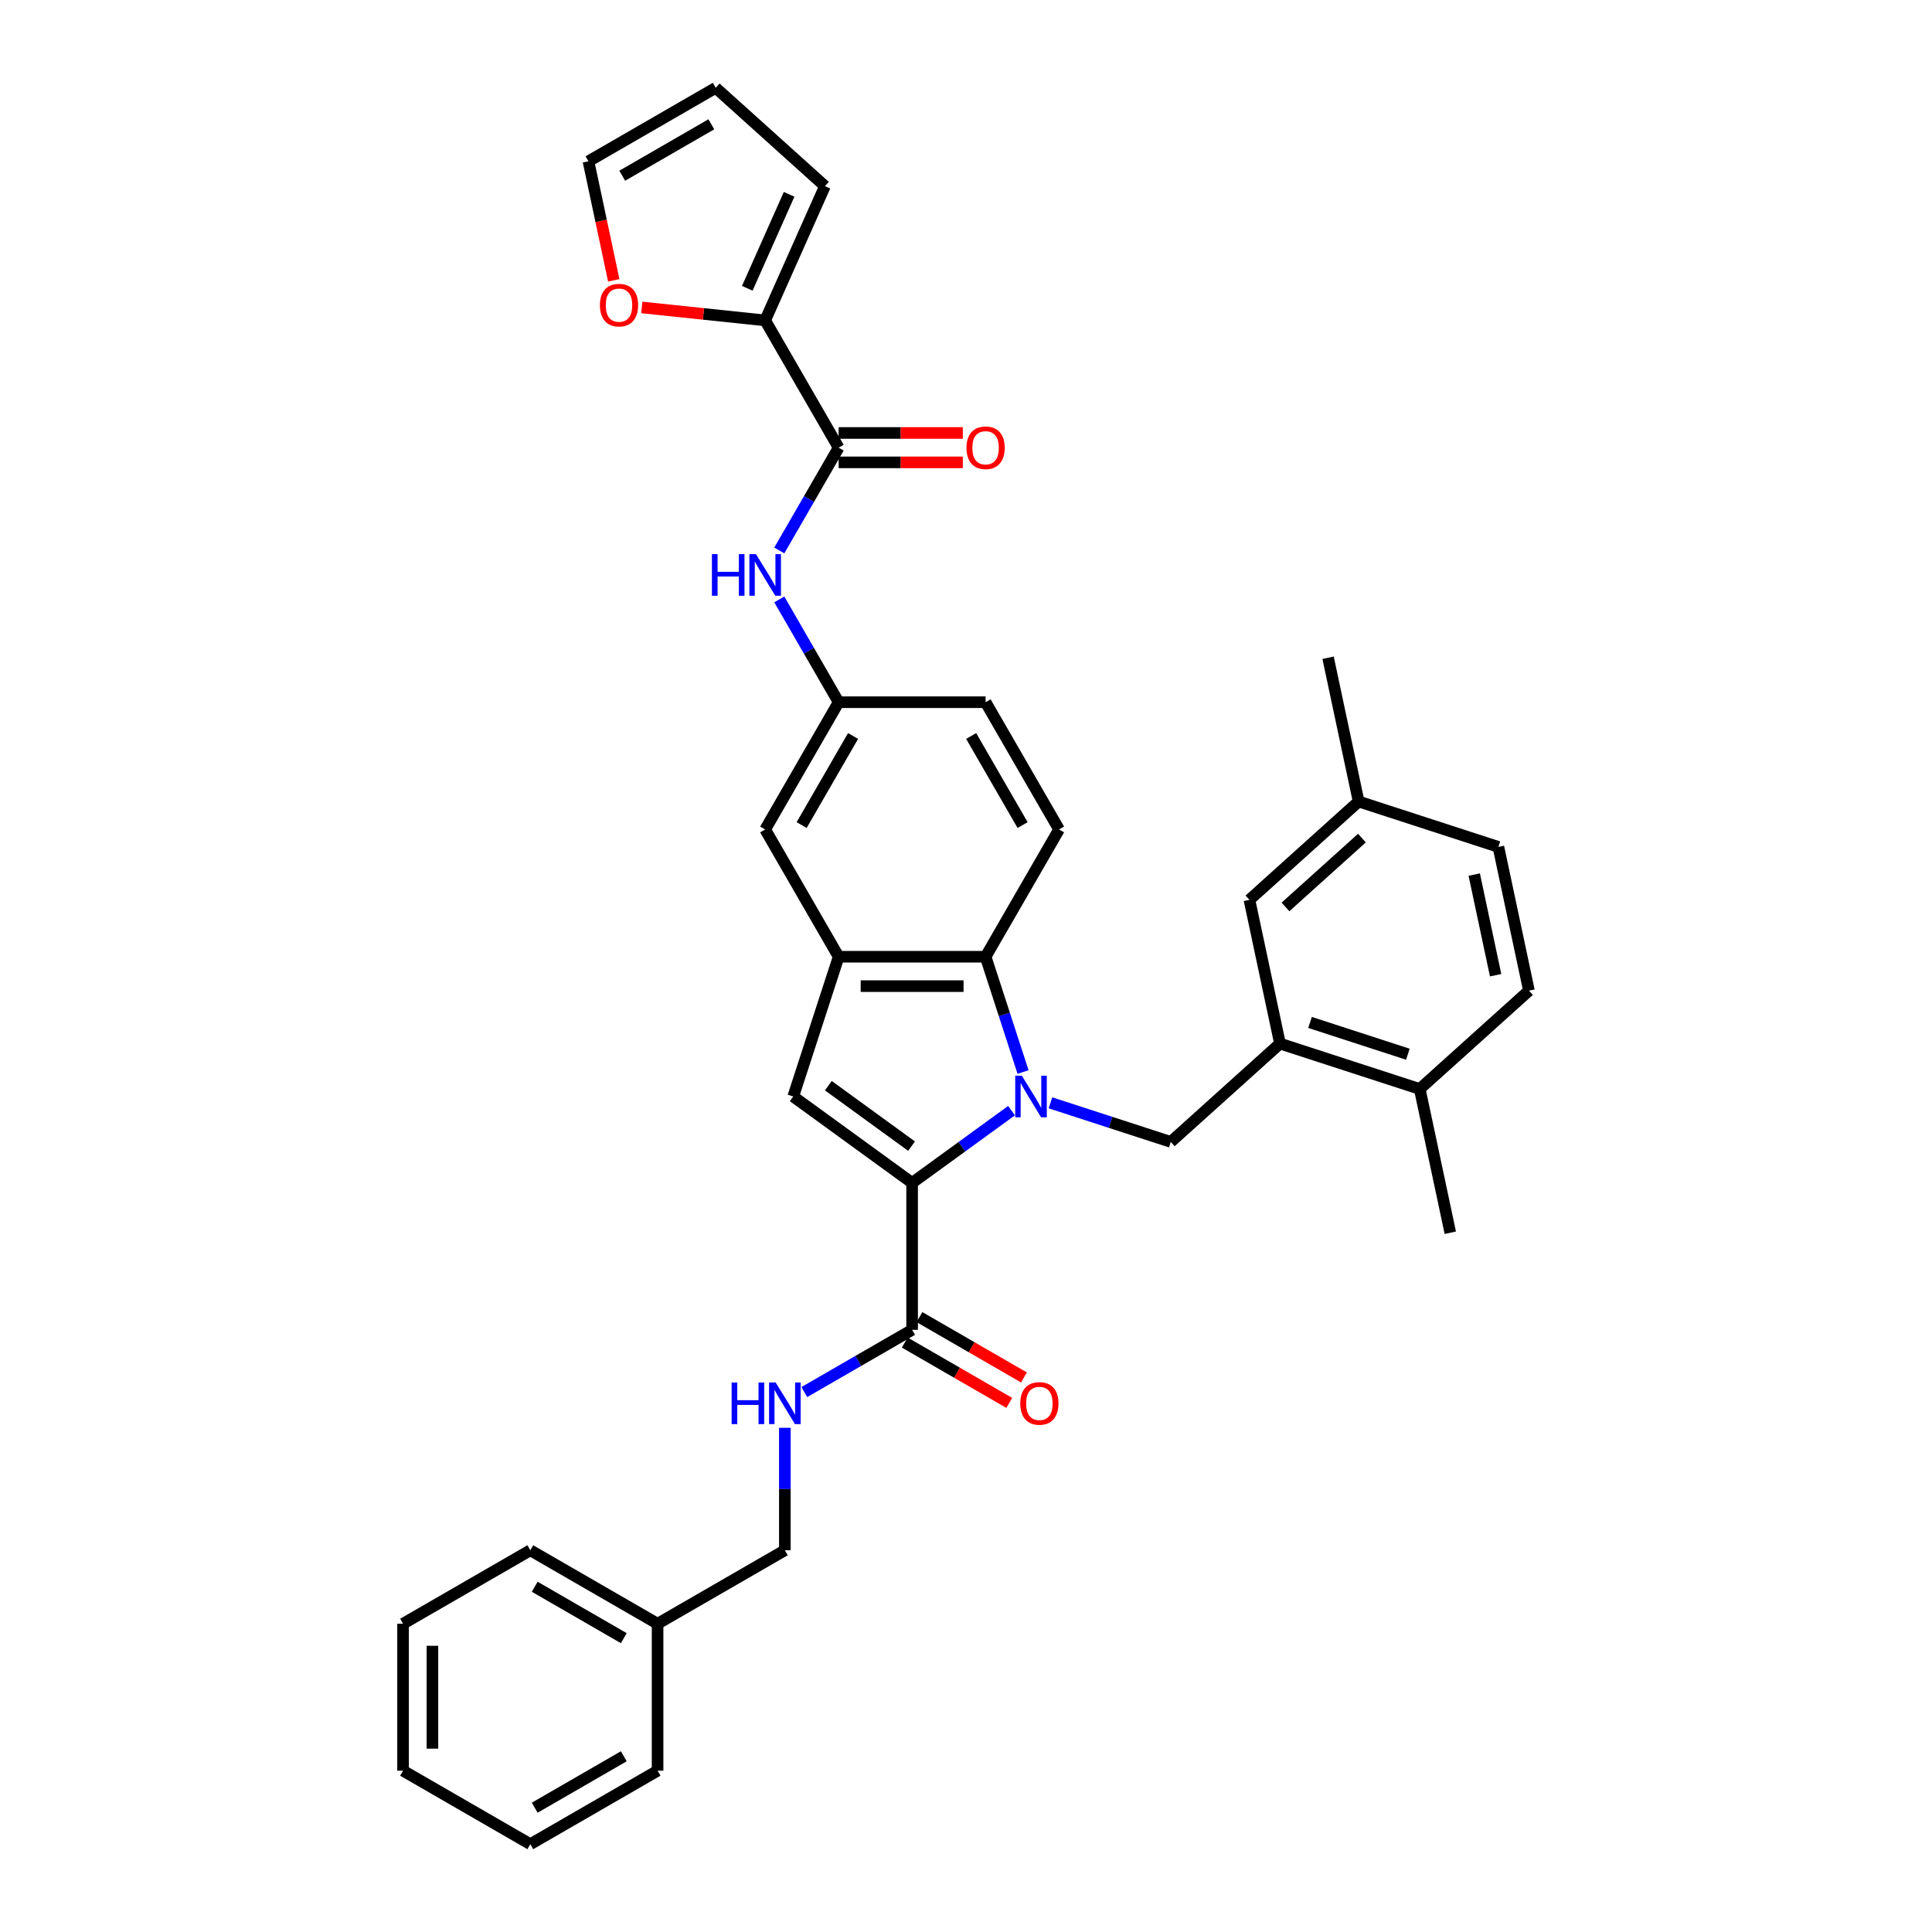 <?xml version='1.0' encoding='iso-8859-1'?>
<svg version='1.1' baseProfile='full'
              xmlns='http://www.w3.org/2000/svg'
                      xmlns:rdkit='http://www.rdkit.org/xml'
                      xmlns:xlink='http://www.w3.org/1999/xlink'
                  xml:space='preserve'
width='1000px' height='1000px' viewBox='0 0 1000 1000'>
<!-- END OF HEADER -->
<rect style='opacity:1.0;fill:#FFFFFF;stroke:none' width='1000' height='1000' x='0' y='0'> </rect>
<path class='bond-0' d='M 523.577,574.865 L 497.844,593.561' style='fill:none;fill-rule:evenodd;stroke:#0000FF;stroke-width:6px;stroke-linecap:butt;stroke-linejoin:miter;stroke-opacity:1' />
<path class='bond-0' d='M 497.844,593.561 L 472.11,612.257' style='fill:none;fill-rule:evenodd;stroke:#000000;stroke-width:6px;stroke-linecap:butt;stroke-linejoin:miter;stroke-opacity:1' />
<path class='bond-1' d='M 529.53,554.875 L 519.836,525.041' style='fill:none;fill-rule:evenodd;stroke:#0000FF;stroke-width:6px;stroke-linecap:butt;stroke-linejoin:miter;stroke-opacity:1' />
<path class='bond-1' d='M 519.836,525.041 L 510.142,495.206' style='fill:none;fill-rule:evenodd;stroke:#000000;stroke-width:6px;stroke-linecap:butt;stroke-linejoin:miter;stroke-opacity:1' />
<path class='bond-2' d='M 543.718,570.82 L 574.854,580.936' style='fill:none;fill-rule:evenodd;stroke:#0000FF;stroke-width:6px;stroke-linecap:butt;stroke-linejoin:miter;stroke-opacity:1' />
<path class='bond-2' d='M 574.854,580.936 L 605.989,591.053' style='fill:none;fill-rule:evenodd;stroke:#000000;stroke-width:6px;stroke-linecap:butt;stroke-linejoin:miter;stroke-opacity:1' />
<path class='bond-3' d='M 472.11,612.257 L 410.573,567.548' style='fill:none;fill-rule:evenodd;stroke:#000000;stroke-width:6px;stroke-linecap:butt;stroke-linejoin:miter;stroke-opacity:1' />
<path class='bond-3' d='M 471.822,593.243 L 428.746,561.947' style='fill:none;fill-rule:evenodd;stroke:#000000;stroke-width:6px;stroke-linecap:butt;stroke-linejoin:miter;stroke-opacity:1' />
<path class='bond-4' d='M 472.11,612.257 L 472.11,688.321' style='fill:none;fill-rule:evenodd;stroke:#000000;stroke-width:6px;stroke-linecap:butt;stroke-linejoin:miter;stroke-opacity:1' />
<path class='bond-5' d='M 410.573,567.548 L 434.078,495.206' style='fill:none;fill-rule:evenodd;stroke:#000000;stroke-width:6px;stroke-linecap:butt;stroke-linejoin:miter;stroke-opacity:1' />
<path class='bond-6' d='M 510.142,495.206 L 434.078,495.206' style='fill:none;fill-rule:evenodd;stroke:#000000;stroke-width:6px;stroke-linecap:butt;stroke-linejoin:miter;stroke-opacity:1' />
<path class='bond-6' d='M 498.733,510.419 L 445.488,510.419' style='fill:none;fill-rule:evenodd;stroke:#000000;stroke-width:6px;stroke-linecap:butt;stroke-linejoin:miter;stroke-opacity:1' />
<path class='bond-7' d='M 510.142,495.206 L 548.175,429.333' style='fill:none;fill-rule:evenodd;stroke:#000000;stroke-width:6px;stroke-linecap:butt;stroke-linejoin:miter;stroke-opacity:1' />
<path class='bond-8' d='M 434.078,495.206 L 396.046,429.333' style='fill:none;fill-rule:evenodd;stroke:#000000;stroke-width:6px;stroke-linecap:butt;stroke-linejoin:miter;stroke-opacity:1' />
<path class='bond-9' d='M 605.989,591.053 L 662.515,540.156' style='fill:none;fill-rule:evenodd;stroke:#000000;stroke-width:6px;stroke-linecap:butt;stroke-linejoin:miter;stroke-opacity:1' />
<path class='bond-10' d='M 434.078,231.713 L 418.721,258.313' style='fill:none;fill-rule:evenodd;stroke:#000000;stroke-width:6px;stroke-linecap:butt;stroke-linejoin:miter;stroke-opacity:1' />
<path class='bond-10' d='M 418.721,258.313 L 403.363,284.914' style='fill:none;fill-rule:evenodd;stroke:#0000FF;stroke-width:6px;stroke-linecap:butt;stroke-linejoin:miter;stroke-opacity:1' />
<path class='bond-11' d='M 434.078,231.713 L 396.046,165.839' style='fill:none;fill-rule:evenodd;stroke:#000000;stroke-width:6px;stroke-linecap:butt;stroke-linejoin:miter;stroke-opacity:1' />
<path class='bond-12' d='M 434.078,239.319 L 466.215,239.319' style='fill:none;fill-rule:evenodd;stroke:#000000;stroke-width:6px;stroke-linecap:butt;stroke-linejoin:miter;stroke-opacity:1' />
<path class='bond-12' d='M 466.215,239.319 L 498.353,239.319' style='fill:none;fill-rule:evenodd;stroke:#FF0000;stroke-width:6px;stroke-linecap:butt;stroke-linejoin:miter;stroke-opacity:1' />
<path class='bond-12' d='M 434.078,224.106 L 466.215,224.106' style='fill:none;fill-rule:evenodd;stroke:#000000;stroke-width:6px;stroke-linecap:butt;stroke-linejoin:miter;stroke-opacity:1' />
<path class='bond-12' d='M 466.215,224.106 L 498.353,224.106' style='fill:none;fill-rule:evenodd;stroke:#FF0000;stroke-width:6px;stroke-linecap:butt;stroke-linejoin:miter;stroke-opacity:1' />
<path class='bond-13' d='M 472.11,688.321 L 444.209,704.43' style='fill:none;fill-rule:evenodd;stroke:#000000;stroke-width:6px;stroke-linecap:butt;stroke-linejoin:miter;stroke-opacity:1' />
<path class='bond-13' d='M 444.209,704.43 L 416.308,720.539' style='fill:none;fill-rule:evenodd;stroke:#0000FF;stroke-width:6px;stroke-linecap:butt;stroke-linejoin:miter;stroke-opacity:1' />
<path class='bond-14' d='M 468.307,694.909 L 495.349,710.521' style='fill:none;fill-rule:evenodd;stroke:#000000;stroke-width:6px;stroke-linecap:butt;stroke-linejoin:miter;stroke-opacity:1' />
<path class='bond-14' d='M 495.349,710.521 L 522.391,726.134' style='fill:none;fill-rule:evenodd;stroke:#FF0000;stroke-width:6px;stroke-linecap:butt;stroke-linejoin:miter;stroke-opacity:1' />
<path class='bond-14' d='M 475.914,681.734 L 502.955,697.346' style='fill:none;fill-rule:evenodd;stroke:#000000;stroke-width:6px;stroke-linecap:butt;stroke-linejoin:miter;stroke-opacity:1' />
<path class='bond-14' d='M 502.955,697.346 L 529.997,712.959' style='fill:none;fill-rule:evenodd;stroke:#FF0000;stroke-width:6px;stroke-linecap:butt;stroke-linejoin:miter;stroke-opacity:1' />
<path class='bond-15' d='M 396.046,165.839 L 364.118,162.484' style='fill:none;fill-rule:evenodd;stroke:#000000;stroke-width:6px;stroke-linecap:butt;stroke-linejoin:miter;stroke-opacity:1' />
<path class='bond-15' d='M 364.118,162.484 L 332.189,159.128' style='fill:none;fill-rule:evenodd;stroke:#FF0000;stroke-width:6px;stroke-linecap:butt;stroke-linejoin:miter;stroke-opacity:1' />
<path class='bond-16' d='M 396.046,165.839 L 426.984,96.351' style='fill:none;fill-rule:evenodd;stroke:#000000;stroke-width:6px;stroke-linecap:butt;stroke-linejoin:miter;stroke-opacity:1' />
<path class='bond-16' d='M 386.789,149.229 L 408.446,100.587' style='fill:none;fill-rule:evenodd;stroke:#000000;stroke-width:6px;stroke-linecap:butt;stroke-linejoin:miter;stroke-opacity:1' />
<path class='bond-17' d='M 662.515,540.156 L 734.857,563.661' style='fill:none;fill-rule:evenodd;stroke:#000000;stroke-width:6px;stroke-linecap:butt;stroke-linejoin:miter;stroke-opacity:1' />
<path class='bond-17' d='M 678.068,529.214 L 728.706,545.667' style='fill:none;fill-rule:evenodd;stroke:#000000;stroke-width:6px;stroke-linecap:butt;stroke-linejoin:miter;stroke-opacity:1' />
<path class='bond-18' d='M 662.515,540.156 L 646.701,465.754' style='fill:none;fill-rule:evenodd;stroke:#000000;stroke-width:6px;stroke-linecap:butt;stroke-linejoin:miter;stroke-opacity:1' />
<path class='bond-19' d='M 403.363,310.258 L 418.721,336.859' style='fill:none;fill-rule:evenodd;stroke:#0000FF;stroke-width:6px;stroke-linecap:butt;stroke-linejoin:miter;stroke-opacity:1' />
<path class='bond-19' d='M 418.721,336.859 L 434.078,363.46' style='fill:none;fill-rule:evenodd;stroke:#000000;stroke-width:6px;stroke-linecap:butt;stroke-linejoin:miter;stroke-opacity:1' />
<path class='bond-20' d='M 406.237,739.025 L 406.237,770.721' style='fill:none;fill-rule:evenodd;stroke:#0000FF;stroke-width:6px;stroke-linecap:butt;stroke-linejoin:miter;stroke-opacity:1' />
<path class='bond-20' d='M 406.237,770.721 L 406.237,802.417' style='fill:none;fill-rule:evenodd;stroke:#000000;stroke-width:6px;stroke-linecap:butt;stroke-linejoin:miter;stroke-opacity:1' />
<path class='bond-21' d='M 548.175,429.333 L 510.142,363.46' style='fill:none;fill-rule:evenodd;stroke:#000000;stroke-width:6px;stroke-linecap:butt;stroke-linejoin:miter;stroke-opacity:1' />
<path class='bond-21' d='M 529.295,427.058 L 502.673,380.947' style='fill:none;fill-rule:evenodd;stroke:#000000;stroke-width:6px;stroke-linecap:butt;stroke-linejoin:miter;stroke-opacity:1' />
<path class='bond-22' d='M 317.679,145.095 L 311.132,114.291' style='fill:none;fill-rule:evenodd;stroke:#FF0000;stroke-width:6px;stroke-linecap:butt;stroke-linejoin:miter;stroke-opacity:1' />
<path class='bond-22' d='M 311.132,114.291 L 304.584,83.487' style='fill:none;fill-rule:evenodd;stroke:#000000;stroke-width:6px;stroke-linecap:butt;stroke-linejoin:miter;stroke-opacity:1' />
<path class='bond-23' d='M 396.046,429.333 L 434.078,363.46' style='fill:none;fill-rule:evenodd;stroke:#000000;stroke-width:6px;stroke-linecap:butt;stroke-linejoin:miter;stroke-opacity:1' />
<path class='bond-23' d='M 414.926,427.058 L 441.548,380.947' style='fill:none;fill-rule:evenodd;stroke:#000000;stroke-width:6px;stroke-linecap:butt;stroke-linejoin:miter;stroke-opacity:1' />
<path class='bond-24' d='M 434.078,363.46 L 510.142,363.46' style='fill:none;fill-rule:evenodd;stroke:#000000;stroke-width:6px;stroke-linecap:butt;stroke-linejoin:miter;stroke-opacity:1' />
<path class='bond-25' d='M 734.857,563.661 L 791.383,512.764' style='fill:none;fill-rule:evenodd;stroke:#000000;stroke-width:6px;stroke-linecap:butt;stroke-linejoin:miter;stroke-opacity:1' />
<path class='bond-26' d='M 734.857,563.661 L 750.671,638.063' style='fill:none;fill-rule:evenodd;stroke:#000000;stroke-width:6px;stroke-linecap:butt;stroke-linejoin:miter;stroke-opacity:1' />
<path class='bond-27' d='M 426.984,96.351 L 370.458,45.455' style='fill:none;fill-rule:evenodd;stroke:#000000;stroke-width:6px;stroke-linecap:butt;stroke-linejoin:miter;stroke-opacity:1' />
<path class='bond-28' d='M 646.701,465.754 L 703.227,414.857' style='fill:none;fill-rule:evenodd;stroke:#000000;stroke-width:6px;stroke-linecap:butt;stroke-linejoin:miter;stroke-opacity:1' />
<path class='bond-28' d='M 665.359,469.425 L 704.928,433.797' style='fill:none;fill-rule:evenodd;stroke:#000000;stroke-width:6px;stroke-linecap:butt;stroke-linejoin:miter;stroke-opacity:1' />
<path class='bond-29' d='M 304.584,83.487 L 370.458,45.455' style='fill:none;fill-rule:evenodd;stroke:#000000;stroke-width:6px;stroke-linecap:butt;stroke-linejoin:miter;stroke-opacity:1' />
<path class='bond-29' d='M 322.072,90.957 L 368.183,64.334' style='fill:none;fill-rule:evenodd;stroke:#000000;stroke-width:6px;stroke-linecap:butt;stroke-linejoin:miter;stroke-opacity:1' />
<path class='bond-30' d='M 791.383,512.764 L 775.569,438.362' style='fill:none;fill-rule:evenodd;stroke:#000000;stroke-width:6px;stroke-linecap:butt;stroke-linejoin:miter;stroke-opacity:1' />
<path class='bond-30' d='M 774.131,504.767 L 763.06,452.686' style='fill:none;fill-rule:evenodd;stroke:#000000;stroke-width:6px;stroke-linecap:butt;stroke-linejoin:miter;stroke-opacity:1' />
<path class='bond-31' d='M 406.237,802.417 L 340.364,840.449' style='fill:none;fill-rule:evenodd;stroke:#000000;stroke-width:6px;stroke-linecap:butt;stroke-linejoin:miter;stroke-opacity:1' />
<path class='bond-32' d='M 703.227,414.857 L 775.569,438.362' style='fill:none;fill-rule:evenodd;stroke:#000000;stroke-width:6px;stroke-linecap:butt;stroke-linejoin:miter;stroke-opacity:1' />
<path class='bond-33' d='M 703.227,414.857 L 687.413,340.455' style='fill:none;fill-rule:evenodd;stroke:#000000;stroke-width:6px;stroke-linecap:butt;stroke-linejoin:miter;stroke-opacity:1' />
<path class='bond-34' d='M 340.364,840.449 L 274.49,802.417' style='fill:none;fill-rule:evenodd;stroke:#000000;stroke-width:6px;stroke-linecap:butt;stroke-linejoin:miter;stroke-opacity:1' />
<path class='bond-34' d='M 322.876,847.919 L 276.765,821.297' style='fill:none;fill-rule:evenodd;stroke:#000000;stroke-width:6px;stroke-linecap:butt;stroke-linejoin:miter;stroke-opacity:1' />
<path class='bond-35' d='M 340.364,840.449 L 340.364,916.513' style='fill:none;fill-rule:evenodd;stroke:#000000;stroke-width:6px;stroke-linecap:butt;stroke-linejoin:miter;stroke-opacity:1' />
<path class='bond-36' d='M 274.49,802.417 L 208.617,840.449' style='fill:none;fill-rule:evenodd;stroke:#000000;stroke-width:6px;stroke-linecap:butt;stroke-linejoin:miter;stroke-opacity:1' />
<path class='bond-37' d='M 340.364,916.513 L 274.49,954.545' style='fill:none;fill-rule:evenodd;stroke:#000000;stroke-width:6px;stroke-linecap:butt;stroke-linejoin:miter;stroke-opacity:1' />
<path class='bond-37' d='M 322.876,909.044 L 276.765,935.666' style='fill:none;fill-rule:evenodd;stroke:#000000;stroke-width:6px;stroke-linecap:butt;stroke-linejoin:miter;stroke-opacity:1' />
<path class='bond-38' d='M 208.617,840.449 L 208.617,916.513' style='fill:none;fill-rule:evenodd;stroke:#000000;stroke-width:6px;stroke-linecap:butt;stroke-linejoin:miter;stroke-opacity:1' />
<path class='bond-38' d='M 223.83,851.859 L 223.83,905.104' style='fill:none;fill-rule:evenodd;stroke:#000000;stroke-width:6px;stroke-linecap:butt;stroke-linejoin:miter;stroke-opacity:1' />
<path class='bond-39' d='M 274.49,954.545 L 208.617,916.513' style='fill:none;fill-rule:evenodd;stroke:#000000;stroke-width:6px;stroke-linecap:butt;stroke-linejoin:miter;stroke-opacity:1' />
<path  class='atom-0' d='M 528.886 556.777
L 535.945 568.187
Q 536.644 569.312, 537.77 571.351
Q 538.896 573.389, 538.957 573.511
L 538.957 556.777
L 541.817 556.777
L 541.817 578.318
L 538.866 578.318
L 531.29 565.844
Q 530.407 564.383, 529.464 562.71
Q 528.551 561.037, 528.277 560.519
L 528.277 578.318
L 525.478 578.318
L 525.478 556.777
L 528.886 556.777
' fill='#0000FF'/>
<path  class='atom-10' d='M 368.496 286.816
L 371.417 286.816
L 371.417 295.974
L 382.431 295.974
L 382.431 286.816
L 385.352 286.816
L 385.352 308.357
L 382.431 308.357
L 382.431 298.408
L 371.417 298.408
L 371.417 308.357
L 368.496 308.357
L 368.496 286.816
' fill='#0000FF'/>
<path  class='atom-10' d='M 391.285 286.816
L 398.343 298.225
Q 399.043 299.351, 400.169 301.389
Q 401.295 303.428, 401.356 303.55
L 401.356 286.816
L 404.216 286.816
L 404.216 308.357
L 401.264 308.357
L 393.688 295.882
Q 392.806 294.422, 391.863 292.749
Q 390.95 291.075, 390.676 290.558
L 390.676 308.357
L 387.877 308.357
L 387.877 286.816
L 391.285 286.816
' fill='#0000FF'/>
<path  class='atom-11' d='M 378.687 715.583
L 381.607 715.583
L 381.607 724.741
L 392.622 724.741
L 392.622 715.583
L 395.542 715.583
L 395.542 737.124
L 392.622 737.124
L 392.622 727.175
L 381.607 727.175
L 381.607 737.124
L 378.687 737.124
L 378.687 715.583
' fill='#0000FF'/>
<path  class='atom-11' d='M 401.475 715.583
L 408.534 726.992
Q 409.234 728.118, 410.36 730.156
Q 411.485 732.195, 411.546 732.317
L 411.546 715.583
L 414.406 715.583
L 414.406 737.124
L 411.455 737.124
L 403.879 724.649
Q 402.997 723.189, 402.053 721.516
Q 401.141 719.842, 400.867 719.325
L 400.867 737.124
L 398.068 737.124
L 398.068 715.583
L 401.475 715.583
' fill='#0000FF'/>
<path  class='atom-13' d='M 310.511 157.949
Q 310.511 152.777, 313.066 149.887
Q 315.622 146.996, 320.399 146.996
Q 325.176 146.996, 327.732 149.887
Q 330.287 152.777, 330.287 157.949
Q 330.287 163.183, 327.701 166.164
Q 325.115 169.116, 320.399 169.116
Q 315.653 169.116, 313.066 166.164
Q 310.511 163.213, 310.511 157.949
M 320.399 166.681
Q 323.685 166.681, 325.45 164.491
Q 327.245 162.27, 327.245 157.949
Q 327.245 153.72, 325.45 151.59
Q 323.685 149.43, 320.399 149.43
Q 317.113 149.43, 315.318 151.56
Q 313.553 153.69, 313.553 157.949
Q 313.553 162.3, 315.318 164.491
Q 317.113 166.681, 320.399 166.681
' fill='#FF0000'/>
<path  class='atom-18' d='M 500.254 231.774
Q 500.254 226.601, 502.81 223.711
Q 505.366 220.82, 510.142 220.82
Q 514.919 220.82, 517.475 223.711
Q 520.031 226.601, 520.031 231.774
Q 520.031 237.007, 517.445 239.989
Q 514.858 242.94, 510.142 242.94
Q 505.396 242.94, 502.81 239.989
Q 500.254 237.037, 500.254 231.774
M 510.142 240.506
Q 513.428 240.506, 515.193 238.315
Q 516.988 236.094, 516.988 231.774
Q 516.988 227.544, 515.193 225.415
Q 513.428 223.254, 510.142 223.254
Q 506.856 223.254, 505.061 225.384
Q 503.297 227.514, 503.297 231.774
Q 503.297 236.124, 505.061 238.315
Q 506.856 240.506, 510.142 240.506
' fill='#FF0000'/>
<path  class='atom-20' d='M 528.096 726.414
Q 528.096 721.242, 530.651 718.351
Q 533.207 715.461, 537.984 715.461
Q 542.761 715.461, 545.316 718.351
Q 547.872 721.242, 547.872 726.414
Q 547.872 731.647, 545.286 734.629
Q 542.7 737.58, 537.984 737.58
Q 533.237 737.58, 530.651 734.629
Q 528.096 731.678, 528.096 726.414
M 537.984 735.146
Q 541.27 735.146, 543.035 732.956
Q 544.83 730.734, 544.83 726.414
Q 544.83 722.185, 543.035 720.055
Q 541.27 717.895, 537.984 717.895
Q 534.698 717.895, 532.903 720.025
Q 531.138 722.154, 531.138 726.414
Q 531.138 730.765, 532.903 732.956
Q 534.698 735.146, 537.984 735.146
' fill='#FF0000'/>
</svg>
